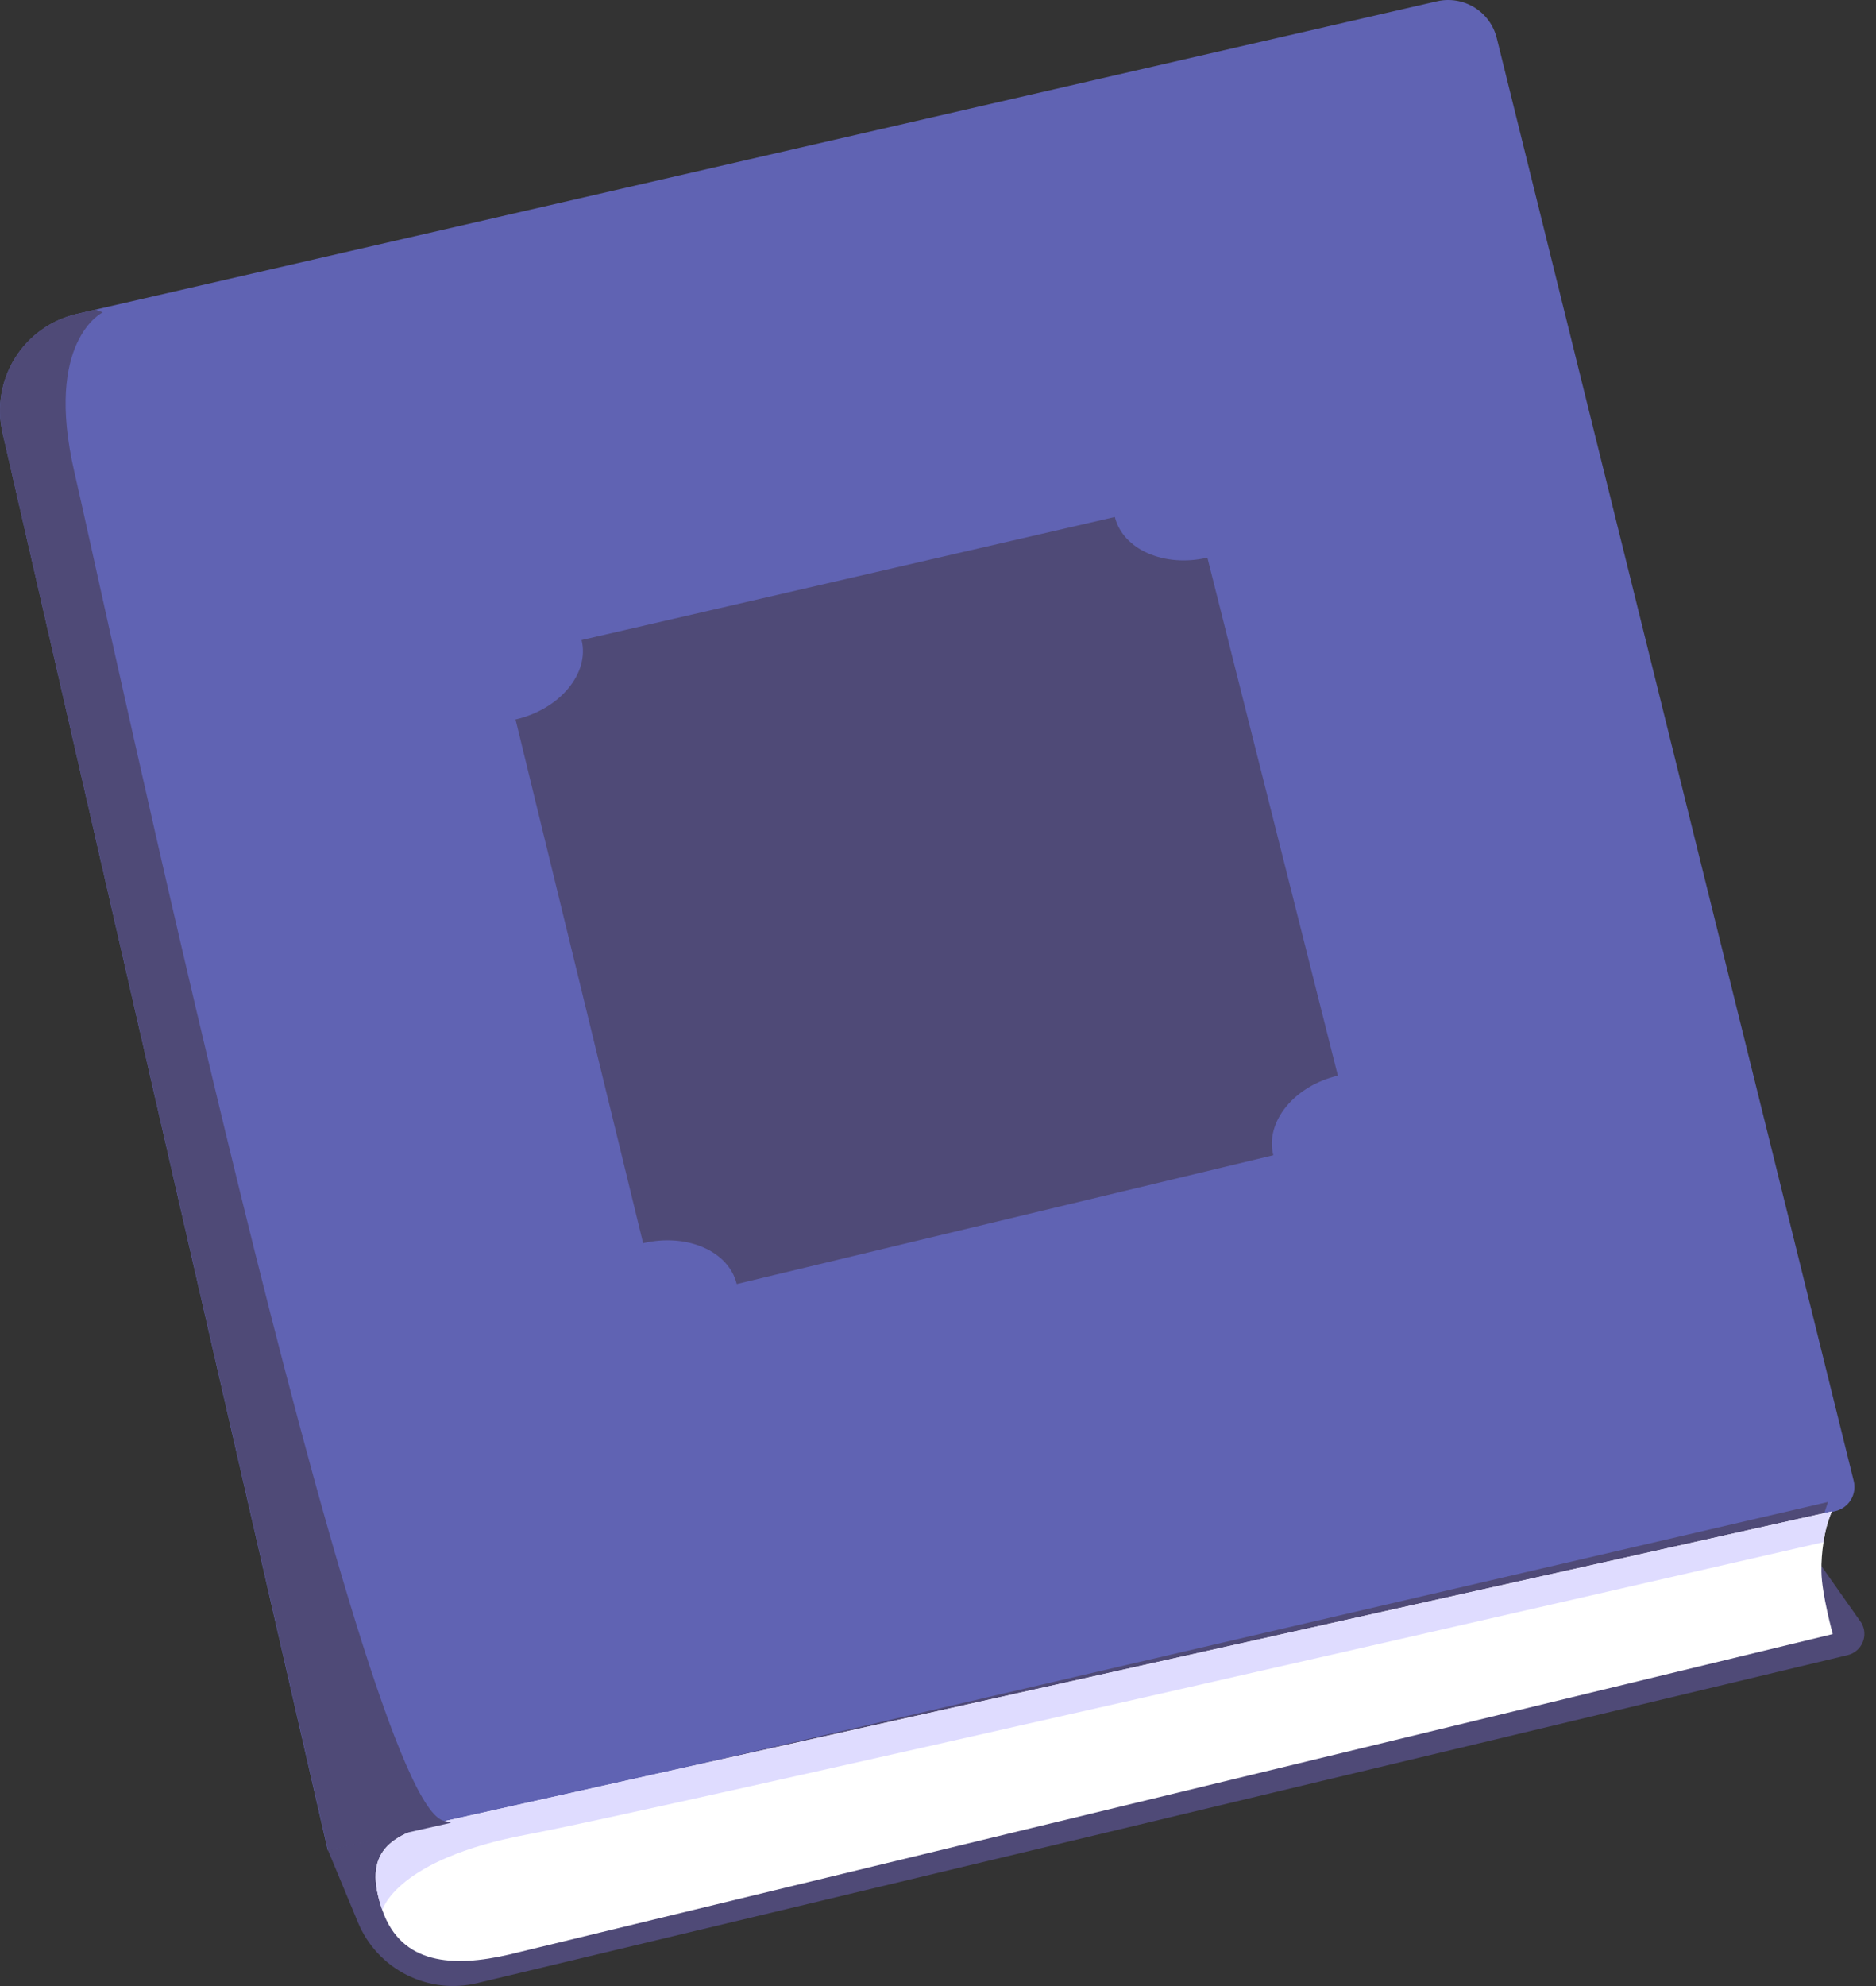 <svg width="137" height="145" viewBox="0 0 137 145" fill="none" xmlns="http://www.w3.org/2000/svg">
<rect x="0" y="0" width="137" height="145" fill="#333333" stroke="none"/>
<path d="M135.372 108.125C135.431 108.36 135.443 108.606 135.405 108.846C135.368 109.086 135.282 109.316 135.154 109.523C135.025 109.729 134.857 109.908 134.658 110.047C134.459 110.187 134.234 110.286 133.997 110.337L32.916 133.084L23.939 135.106L0.189 31.618C-0.027 30.69 -0.058 29.729 0.098 28.789C0.254 27.849 0.594 26.949 1.099 26.141C1.603 25.333 2.262 24.632 3.038 24.079C3.814 23.526 4.691 23.132 5.62 22.918L104.944 0.092C105.877 -0.122 106.856 0.04 107.671 0.541C108.487 1.042 109.072 1.844 109.302 2.773L135.372 108.125Z" fill="#6063B3"/>
<path d="M92.986 84.346L53.801 93.75C53.212 91.335 50.159 90.021 46.965 90.767L37.648 52.53C40.896 51.78 43.067 49.158 42.471 46.73L81.412 37.745C82.012 40.127 85.016 41.444 88.172 40.715L97.7 78.534C94.506 79.288 92.373 81.91 92.986 84.346Z" fill="#4F4A77"/>
<path d="M26.136 140.346L23.957 135.102L133.493 109.662L132.288 113.311L135.937 118.494C136.061 118.709 136.134 118.95 136.148 119.198C136.163 119.446 136.119 119.694 136.021 119.922C135.923 120.15 135.773 120.352 135.583 120.512C135.393 120.672 135.168 120.785 134.926 120.843L34.898 144.779C33.148 145.213 31.302 145.004 29.693 144.19C28.085 143.377 26.823 142.013 26.136 140.346Z" fill="#4F4A77"/>
<path d="M133.773 110.353C133.474 111.07 133.271 111.824 133.168 112.594C133.056 113.307 133.004 114.027 133.014 114.748C133.035 116.385 133.843 119.305 133.843 119.305L37.178 142.707C33.106 143.652 29.307 143.457 27.919 139.459C26.457 135.234 28.379 133.916 32.447 132.968L133.773 110.353Z" fill="white"/>
<path d="M133.773 110.353C133.474 111.07 133.271 111.824 133.168 112.594C118.548 115.95 47.145 132.33 38.52 133.937C28.909 135.731 27.919 139.459 27.919 139.459C26.457 135.234 28.379 133.916 32.447 132.968L133.773 110.353Z" fill="#DFDCFF"/>
<path d="M32.936 133.084L23.959 135.106L0.189 31.618C-0.027 30.69 -0.058 29.729 0.098 28.789C0.254 27.849 0.594 26.95 1.099 26.141C1.603 25.333 2.262 24.633 3.038 24.079C3.814 23.526 4.691 23.132 5.62 22.919L6.97 22.608L7.5 22.807C7.5 22.807 3.209 24.878 5.429 34.452C7.65 44.026 26.395 131.987 32.464 132.952C32.624 132.986 32.782 133.03 32.936 133.084Z" fill="#4F4A77"/>
</svg>
